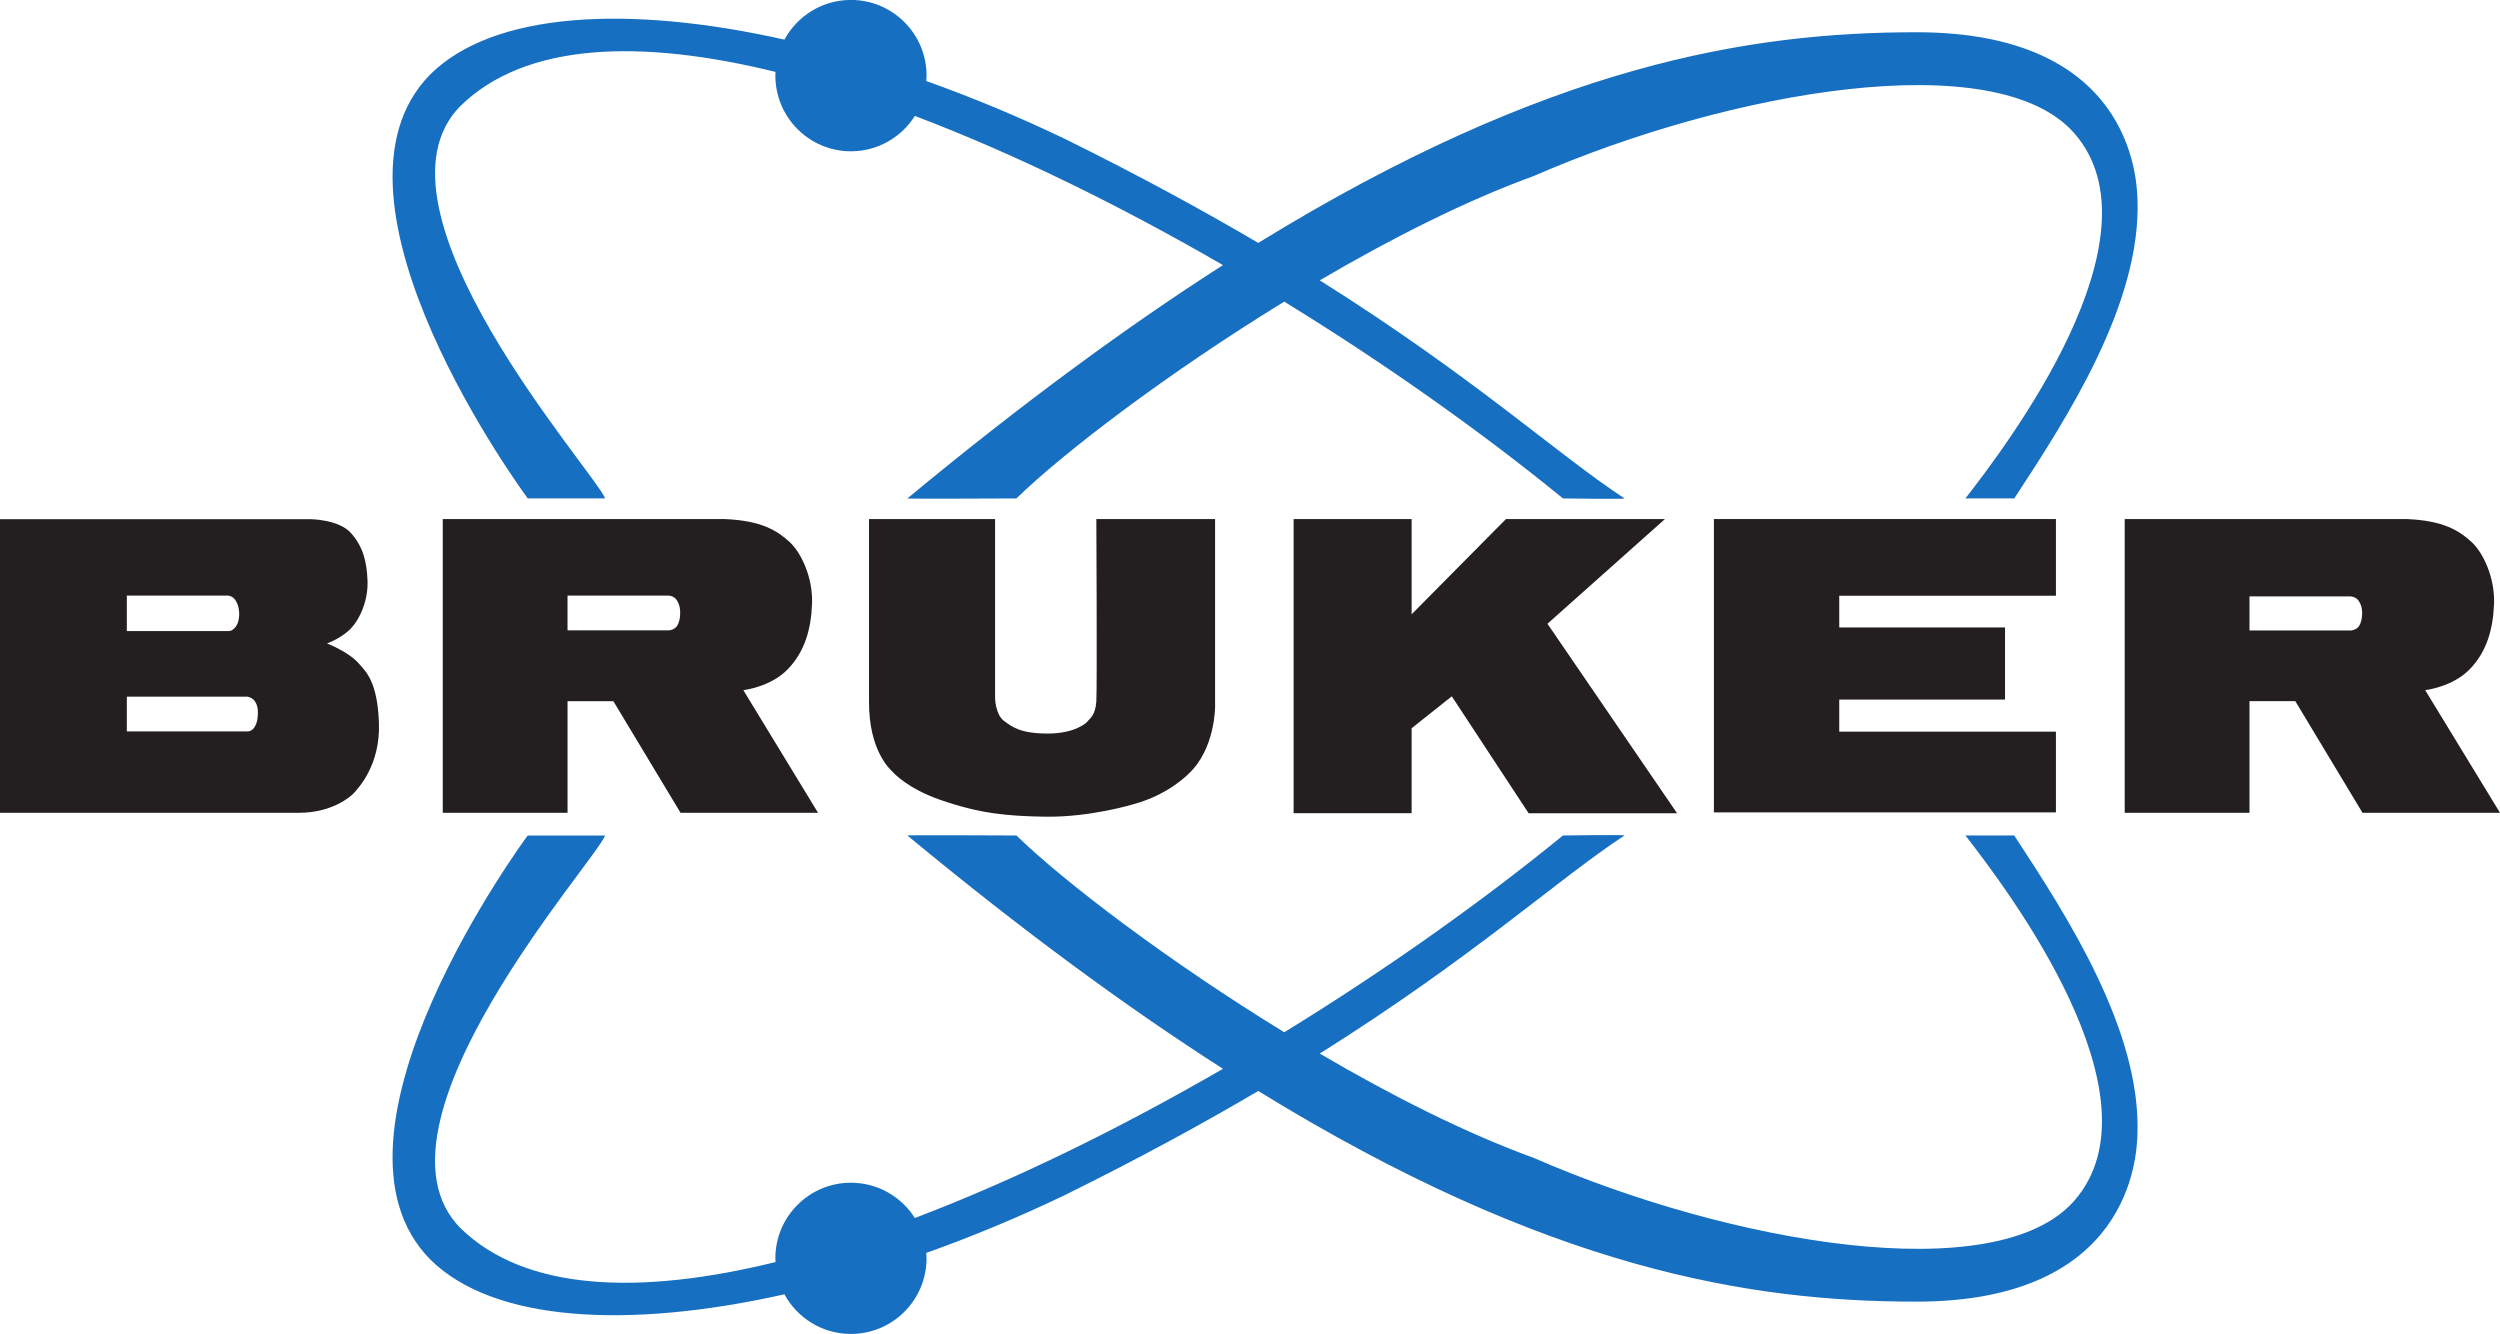 <?xml version="1.0" encoding="UTF-8"?> <svg xmlns="http://www.w3.org/2000/svg" id="svg5259" viewBox="0 0 164.016 87.514"><defs><style> .cls-1 { fill: #231f20; } .cls-2 { fill: #176fc1; } </style></defs><g id="layer1"><g id="g5234"><path id="path5041" class="cls-1" d="M23.564,43.557c-.651-.779-2.111-1.344-2.111-1.344.912-.329,1.508-.919,1.508-.919.712-.729,1.205-1.989,1.151-3.224-.055-1.235-.28-2.183-1.083-3.096-.809-.912-2.689-.912-2.689-.912H0v19.263h19.616c2.123,0,3.376-1.027,3.637-1.332.256-.304,1.709-1.8,1.607-4.568-.097-2.767-.895-3.393-1.296-3.868M8.321,39.074h6.539s.353-.043.577.292c.232.335.256.748.256.905,0,.153-.011.572-.244.864-.194.249-.359.268-.456.268h-6.672v-2.329ZM16.916,46.86c0,.109-.011.572-.256.9-.14.189-.328.225-.395.225h-7.944v-2.281h7.785s.377-.036.615.305c.237.34.195.741.195.851"></path><path id="path5045" class="cls-1" d="M53.275,39.609c.066-1.673-.688-3.345-1.491-4.069-.808-.729-1.819-1.381-4.203-1.484h-18.533v19.269h8.187v-7.324h3.005l4.409,7.324h9.02l-4.901-8.047s1.781-.201,2.907-1.363c1.125-1.163,1.539-2.635,1.6-4.307M44.412,41.075c-.169.244-.499.28-.499.28h-6.679v-2.281h6.619s.359-.005.559.317c.195.328.213.577.213.845s-.055.608-.213.839"></path><path id="path5049" class="cls-1" d="M57.013,34.054v11.947c-.023,3.296,1.429,4.513,1.569,4.659.133.14,1.033,1.095,3.115,1.819,2.621.907,4.373,1.059,6.873,1.101,2.98.048,5.82-.828,5.82-.828,2.275-.613,3.571-1.971,3.571-1.971,1.764-1.612,1.757-4.409,1.757-4.409v-12.317h-7.791s.055,10.997,0,11.947c-.055.948-.456,1.155-.56,1.307-.109.153-.888.816-2.628.816s-2.317-.408-2.883-.84c-.56-.432-.572-1.503-.572-1.503v-11.727h-8.272Z"></path><path id="path5053" class="cls-1" d="M84.869,34.053v19.3h7.743v-5.577l2.635-2.093,5.041,7.671h9.739l-8.504-12.432,7.707-6.868h-10.431l-6.187,6.247v-6.247h-7.743Z"></path><path id="path5057" class="cls-1" d="M134.882,39.084v-5.031h-22.439v19.245h22.439v-5.297h-14.215v-2.105h10.876v-4.732h-10.876v-2.08h14.215Z"></path><path id="path5069" class="cls-1" d="M159.108,45.278s1.788-.201,2.913-1.363c1.132-1.161,1.539-2.633,1.605-4.307.061-1.672-.693-3.345-1.496-4.069-.809-.729-1.819-1.38-4.203-1.484h-18.533v19.269h8.187v-7.323h3.005l4.409,7.323h9.02l-4.908-8.047ZM154.759,41.088c-.169.237-.499.273-.499.273h-6.679v-2.232h6.612s.365-.007.565.311c.195.316.213.559.213.821,0,.261-.055.596-.213.827"></path><path id="path5073" class="cls-2" d="M39.702,32.701c-.651-1.715-16.149-18.984-9.507-25.735,4.245-4.169,11.76-4.443,20.685-2.248-.004.081-.011.161-.011.244,0,2.737,2.22,4.964,4.957,4.964,1.768,0,3.315-.928,4.195-2.319,6.559,2.485,13.489,5.896,20.213,9.785-6.252,4.004-13.116,9.024-20.704,15.308-.043.036,7.153,0,7.153,0,3.169-3.081,9.969-8.247,17.571-12.911,6.613,4.063,12.904,8.515,18.287,12.911,0,0,4.179.061,4.039,0-4.452-2.917-9.812-7.908-19.996-14.308,4.692-2.751,9.575-5.223,14.016-6.835,12.956-5.645,30.376-8.637,35.48-2.823,5.979,6.807-4.428,20.48-7.135,23.965h3.205c3.491-5.316,8.333-12.816,8.083-19.623-.055-1.52-.499-10.96-14.5-10.96-10.904,0-24.141,2.111-43.183,13.821-3.643-2.144-7.821-4.423-12.667-6.815-3.028-1.455-6.088-2.727-9.112-3.804.008-.119.019-.237.019-.359,0-2.736-2.221-4.963-4.964-4.963-1.884,0-3.523,1.055-4.361,2.604-10.243-2.296-19.059-1.825-23.211,2.257-8.187,8.217,6.369,27.84,6.369,27.84h5.078Z"></path><path id="path5077" class="cls-2" d="M128.944,54.813c2.707,3.485,13.113,17.159,7.135,23.971-5.103,5.809-22.524,2.823-35.479-2.828-4.443-1.612-9.323-4.083-14.015-6.835,10.183-6.4,15.541-11.391,19.993-14.308.14-.061-4.039,0-4.039,0-5.383,4.396-11.672,8.848-18.285,12.911-7.601-4.664-14.401-9.829-17.571-12.911,0,0-7.196-.036-7.153,0,7.588,6.284,14.451,11.304,20.704,15.308-6.724,3.889-13.656,7.301-20.215,9.787-.88-1.389-2.427-2.313-4.195-2.313-2.736,0-4.956,2.22-4.956,4.957,0,.083.008.164.011.247-8.927,2.195-16.44,1.923-20.687-2.244-6.641-6.757,8.856-24.027,9.507-25.741h-5.079s-14.555,19.623-6.368,27.84c4.152,4.083,12.968,4.556,23.212,2.261.839,1.548,2.477,2.6,4.359,2.6,2.744,0,4.964-2.225,4.964-4.963,0-.12-.008-.236-.019-.353,3.023-1.077,6.084-2.348,9.111-3.803,4.847-2.395,9.027-4.675,12.669-6.82,19.04,11.711,32.277,13.82,43.18,13.82,14.003,0,14.447-9.44,14.501-10.96.249-6.807-4.592-14.307-8.084-19.623h-3.203Z"></path></g></g></svg> 